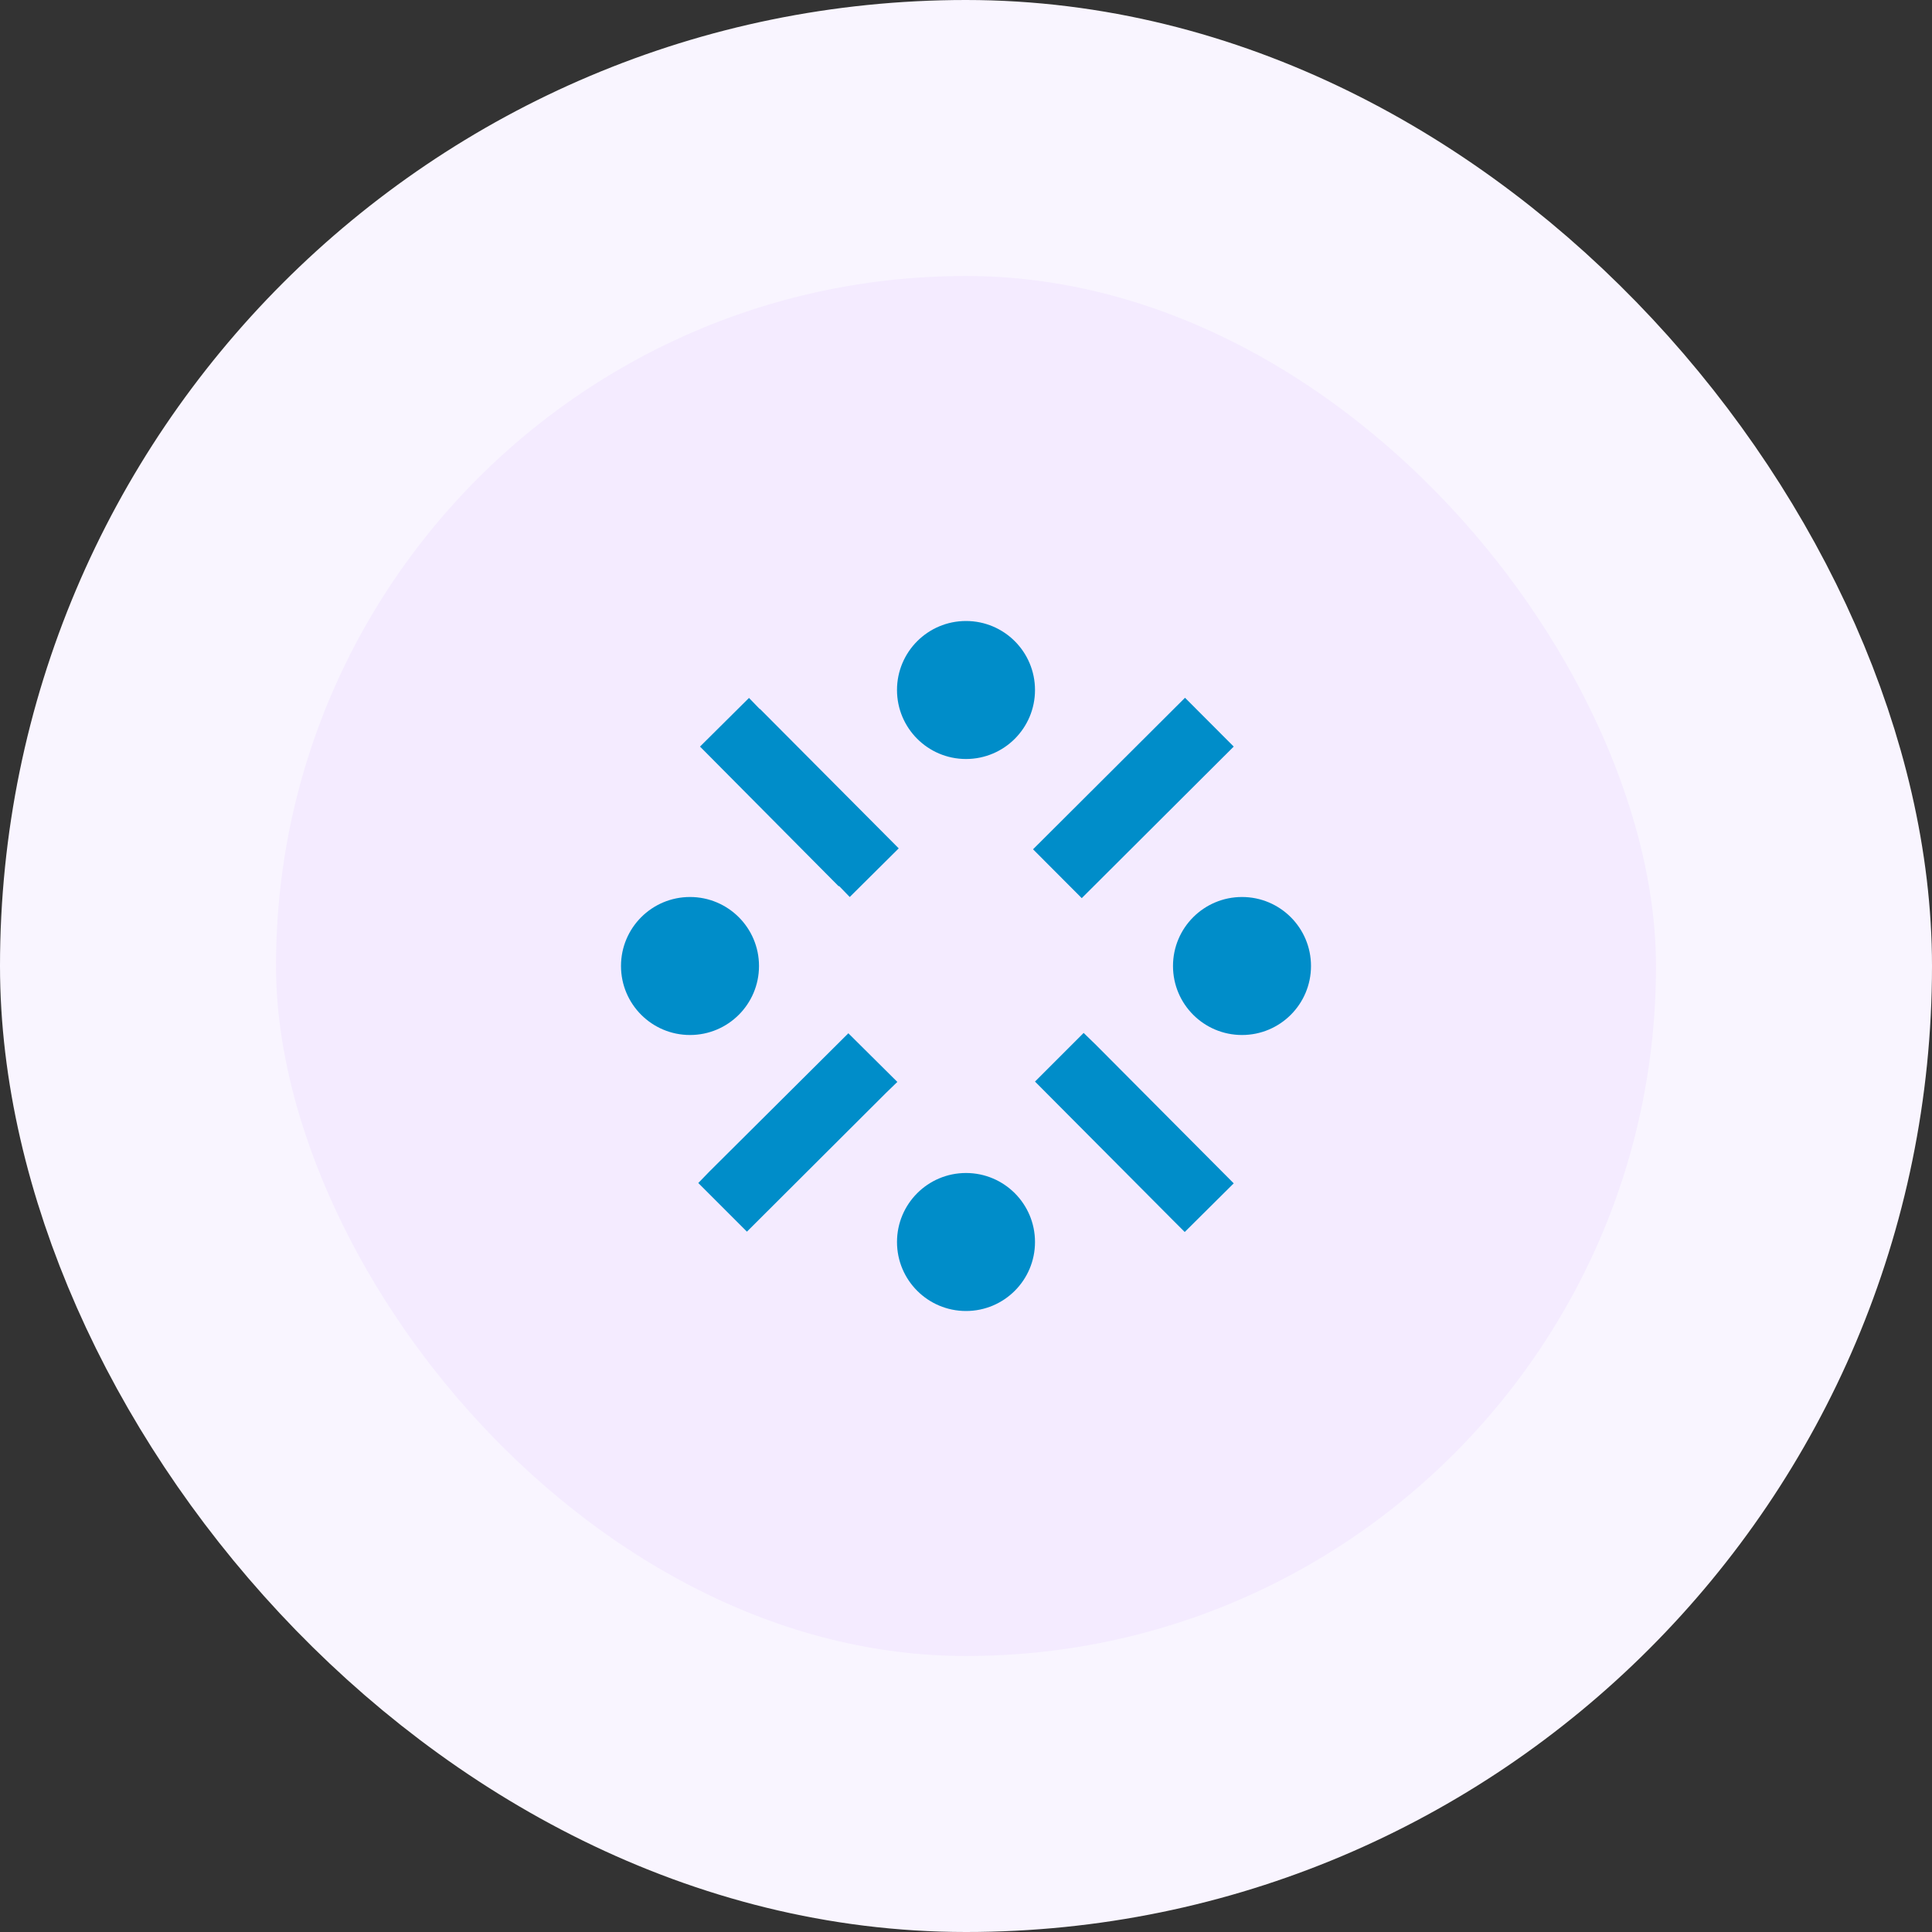 <svg width="56" height="56" viewBox="0 0 56 56" fill="none" xmlns="http://www.w3.org/2000/svg">
<rect x="0" y="0" width="56" height="56" fill="#333333" stroke="none"/>
<rect x="4" y="4" width="48" height="48" rx="24" fill="#F4EBFF"/>
<g clip-path="url(#clip0_306_20386)">
<path d="M36 30C37.105 30 38 29.105 38 28C38 26.895 37.105 26 36 26C34.895 26 34 26.895 34 28C34 29.105 34.895 30 36 30Z" fill="#008DC9"/>
<path d="M20 30C21.105 30 22 29.105 22 28C22 26.895 21.105 26 20 26C18.895 26 18 26.895 18 28C18 29.105 18.895 30 20 30Z" fill="#008DC9"/>
<path d="M28 38C29.105 38 30 37.105 30 36C30 34.895 29.105 34 28 34C26.895 34 26 34.895 26 36C26 37.105 26.895 38 28 38Z" fill="#008DC9"/>
<path d="M26.05 24.59L22.03 20.55H22.02L21.71 20.23L20.29 21.64L24.31 25.69L24.32 25.68L24.63 26L26.05 24.59ZM29.943 24.617L34.348 20.225L35.76 21.64L31.355 26.033L29.943 24.617ZM26.01 31.36L24.59 29.95L20.56 33.96L20.24 34.29L21.65 35.7L25.68 31.68L26.01 31.36ZM35.76 34.3L31.77 30.29L31.41 29.94L30 31.35L33.99 35.36L34.34 35.71L35.76 34.3Z" fill="#008DC9"/>
<path d="M28 22C29.105 22 30 21.105 30 20C30 18.895 29.105 18 28 18C26.895 18 26 18.895 26 20C26 21.105 26.895 22 28 22Z" fill="#008DC9"/>
</g>
<rect x="4" y="4" width="48" height="48" rx="24" stroke="#F9F5FF" stroke-width="8"/>
<defs>
<clipPath id="clip0_306_20386">
<rect width="24" height="24" fill="white" transform="translate(16 16)"/>
</clipPath>
</defs>
</svg>
